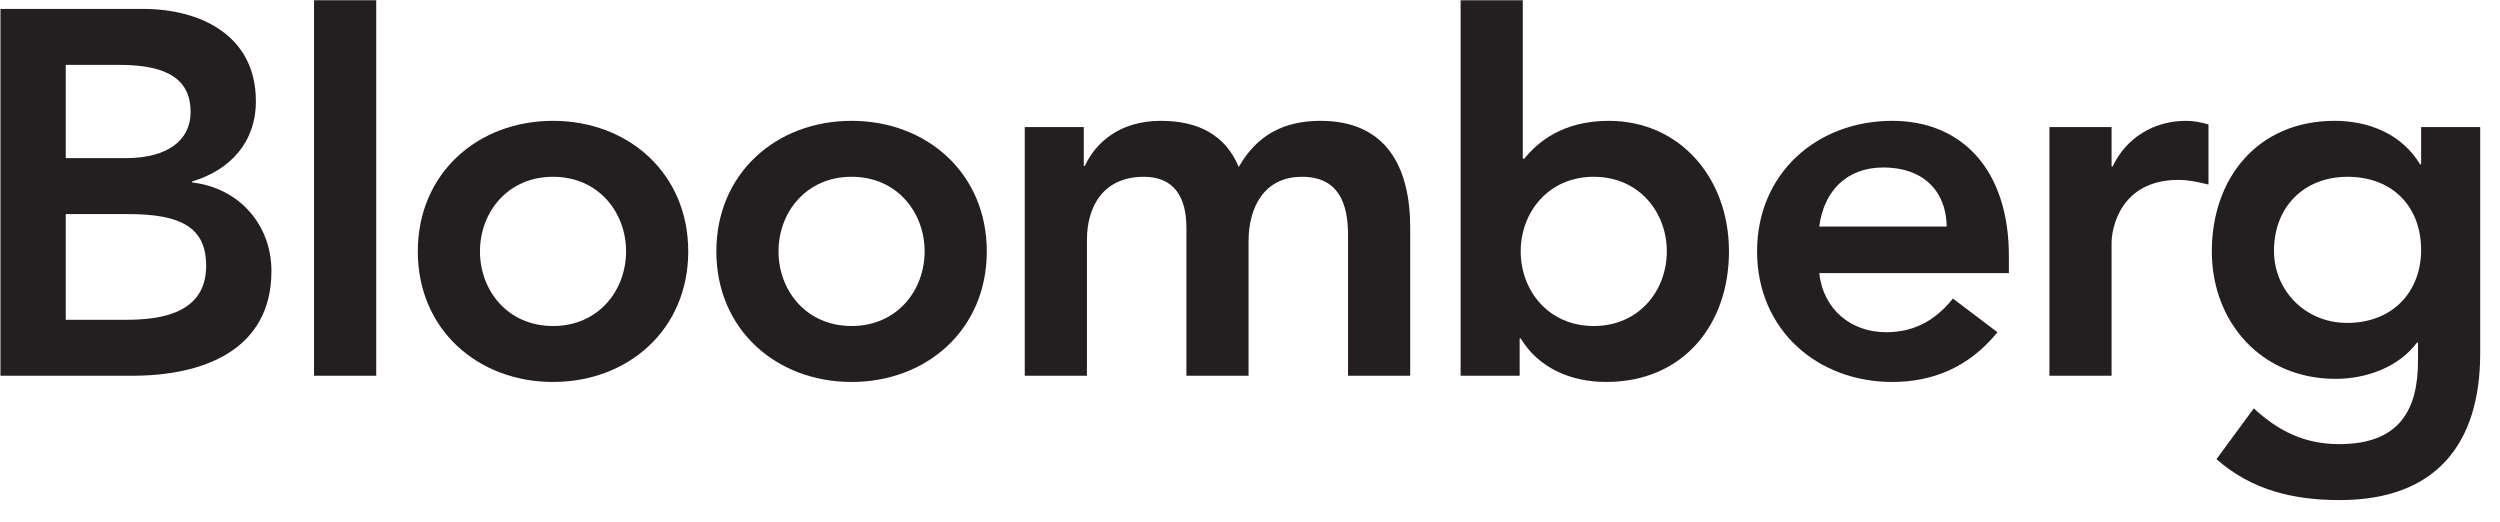 <?xml version="1.0" encoding="UTF-8" standalone="no"?>
<!-- Created with Inkscape (http://www.inkscape.org/) -->

<svg
   version="1.1"
   id="svg2"
   width="640.227"
   height="133.587"
   viewBox="0 0 640.227 133.587"
   sodipodi:docname="Carriageworks_logoBBGblck (1).eps"
   xmlns:inkscape="http://www.inkscape.org/namespaces/inkscape"
   xmlns:sodipodi="http://sodipodi.sourceforge.net/DTD/sodipodi-0.dtd"
   xmlns="http://www.w3.org/2000/svg"
   xmlns:svg="http://www.w3.org/2000/svg">
  <defs
     id="defs6" />
  <sodipodi:namedview
     id="namedview4"
     pagecolor="#ffffff"
     bordercolor="#000000"
     borderopacity="0.25"
     inkscape:showpageshadow="2"
     inkscape:pageopacity="0.0"
     inkscape:pagecheckerboard="0"
     inkscape:deskcolor="#d1d1d1" />
  <g
     id="g8"
     inkscape:groupmode="layer"
     inkscape:label="ink_ext_XXXXXX"
     transform="matrix(1.333,0,0,-1.333,0,133.587)">
    <g
       id="g10"
       transform="scale(0.1)">
      <path
         d="m 126.316,590.836 h 120.438 c 101.512,0 149.305,-25.836 149.305,-99.512 0,-92.586 -89.59,-103.531 -154.297,-103.531 H 126.316 Z M 0.883,280.293 H 254.711 c 133.371,0 266.758,47.758 266.758,201.078 0,90.543 -63.699,160.266 -152.297,170.184 v 2.023 c 72.652,21.871 122.43,74.606 122.43,154.266 0,128.394 -109.497,177.16 -215.997,177.16 H 0.883 Z M 126.316,877.512 H 229.82 c 94.575,0 136.371,-29.852 136.371,-90.571 0,-52.761 -41.796,-88.597 -125.414,-88.597 H 126.316 v 179.168"
         style="fill:#231f20;fill-opacity:1;fill-rule:nonzero;stroke:none"
         id="path12" />
      <path
         d="M 603.352,1001.68 H 722.789 V 280.293 H 603.352 v 721.387"
         style="fill:#231f20;fill-opacity:1;fill-rule:nonzero;stroke:none"
         id="path14" />
      <path
         d="m 802.656,519.191 c 0,-150.328 115.453,-250.851 259.814,-250.851 144.3,0 259.76,100.523 259.76,250.851 0,150.297 -115.46,250.832 -259.76,250.832 -144.361,0 -259.814,-100.535 -259.814,-250.832 z m 119.438,0 c 0,74.653 52.75,143.325 140.376,143.325 87.57,0 140.32,-68.672 140.32,-143.325 0,-74.668 -52.75,-143.347 -140.32,-143.347 -87.626,0 -140.376,68.679 -140.376,143.347"
         style="fill:#231f20;fill-opacity:1;fill-rule:nonzero;stroke:none"
         id="path16" />
      <path
         d="m 1376.23,519.191 c 0,-150.328 115.46,-250.851 259.79,-250.851 144.31,0 259.78,100.523 259.78,250.851 0,150.297 -115.47,250.832 -259.78,250.832 -144.33,0 -259.79,-100.535 -259.79,-250.832 z m 119.43,0 c 0,74.653 52.78,143.325 140.36,143.325 87.59,0 140.34,-68.672 140.34,-143.325 0,-74.668 -52.75,-143.347 -140.34,-143.347 -87.58,0 -140.36,68.679 -140.36,143.347"
         style="fill:#231f20;fill-opacity:1;fill-rule:nonzero;stroke:none"
         id="path18" />
      <path
         d="m 1968.72,758.086 h 113.45 v -74.652 h 1.98 c 20.92,44.75 66.71,86.589 146.33,86.589 73.67,0 124.43,-28.871 149.31,-88.613 34.84,60.754 85.57,88.613 157.25,88.613 127.42,0 172.19,-90.582 172.19,-205.023 V 280.293 H 2589.79 V 551.02 c 0,59.738 -17.9,111.496 -88.56,111.496 -74.66,0 -102.55,-61.715 -102.55,-123.395 V 280.293 H 2279.27 V 565 c 0,58.695 -23.92,97.516 -81.64,97.516 -78.62,0 -109.46,-57.746 -109.46,-121.457 V 280.293 h -119.45 v 477.793"
         style="fill:#231f20;fill-opacity:1;fill-rule:nonzero;stroke:none"
         id="path20" />
      <path
         d="m 2806.05,280.293 h 113.47 v 71.664 h 2 c 34.85,-57.707 97.54,-83.617 164.25,-83.617 147.29,0 235.87,109.496 235.87,250.851 0,141.297 -94.56,250.832 -230.91,250.832 -89.58,0 -137.37,-41.839 -162.23,-72.664 h -3 v 304.321 h -119.45 z m 396.16,238.898 c 0,-74.668 -52.76,-143.347 -140.35,-143.347 -87.57,0 -140.34,68.679 -140.34,143.347 0,74.653 52.77,143.325 140.34,143.325 87.59,0 140.35,-68.672 140.35,-143.325"
         style="fill:#231f20;fill-opacity:1;fill-rule:nonzero;stroke:none"
         id="path22" />
      <path
         d="m 3859.39,477.402 v 32.801 c 0,166.199 -90.57,259.82 -223.97,259.82 -144.32,0 -259.79,-100.535 -259.79,-250.832 0,-150.328 115.47,-250.851 259.79,-250.851 75.65,0 146.31,26.918 202.06,95.578 l -85.59,64.66 c -29.83,-36.82 -68.68,-64.66 -128.39,-64.66 -66.69,0 -120.45,42.754 -128.42,113.484 z m -364.31,89.532 c 8.98,68.707 52.76,113.492 123.44,113.492 74.64,0 120.43,-43.781 121.41,-113.492 h -244.85"
         style="fill:#231f20;fill-opacity:1;fill-rule:nonzero;stroke:none"
         id="path24" />
      <path
         d="m 3937.27,758.086 h 119.42 v -75.66 h 2.03 c 25.87,54.73 78.61,87.597 141.33,87.597 14.94,0 28.88,-3.011 42.78,-6.976 V 647.574 c -19.91,4.992 -38.82,8.957 -57.71,8.957 -112.48,0 -128.43,-94.574 -128.43,-120.445 V 280.293 h -119.42 v 477.793"
         style="fill:#231f20;fill-opacity:1;fill-rule:nonzero;stroke:none"
         id="path26" />
      <path
         d="m 4651.37,758.086 v -71.699 h -1.99 c -34.83,57.75 -97.54,83.636 -164.24,83.636 -147.33,0 -235.89,-109.535 -235.89,-250.832 0,-135.363 94.56,-244.882 237.87,-244.882 59.72,0 121.44,22.886 156.29,69.668 h 1.97 v -34.852 c 0,-94.559 -35.84,-160.207 -151.26,-160.207 -66.72,0 -116.47,24.859 -164.27,68.684 l -71.67,-97.567 c 67.7,-59.742 148.32,-78.613 236.93,-78.613 186.12,0 269.73,109.469 269.73,281.652 v 435.012 z m -141.35,-95.57 c 86.61,0 141.35,-57.746 141.35,-140.328 0,-79.688 -53.74,-140.379 -142.34,-140.379 -80.63,0 -140.34,62.714 -140.34,138.359 0,84.602 57.73,142.348 141.33,142.348"
         style="fill:#231f20;fill-opacity:1;fill-rule:nonzero;stroke:none"
         id="path28" />
    </g>
  </g>
</svg>
